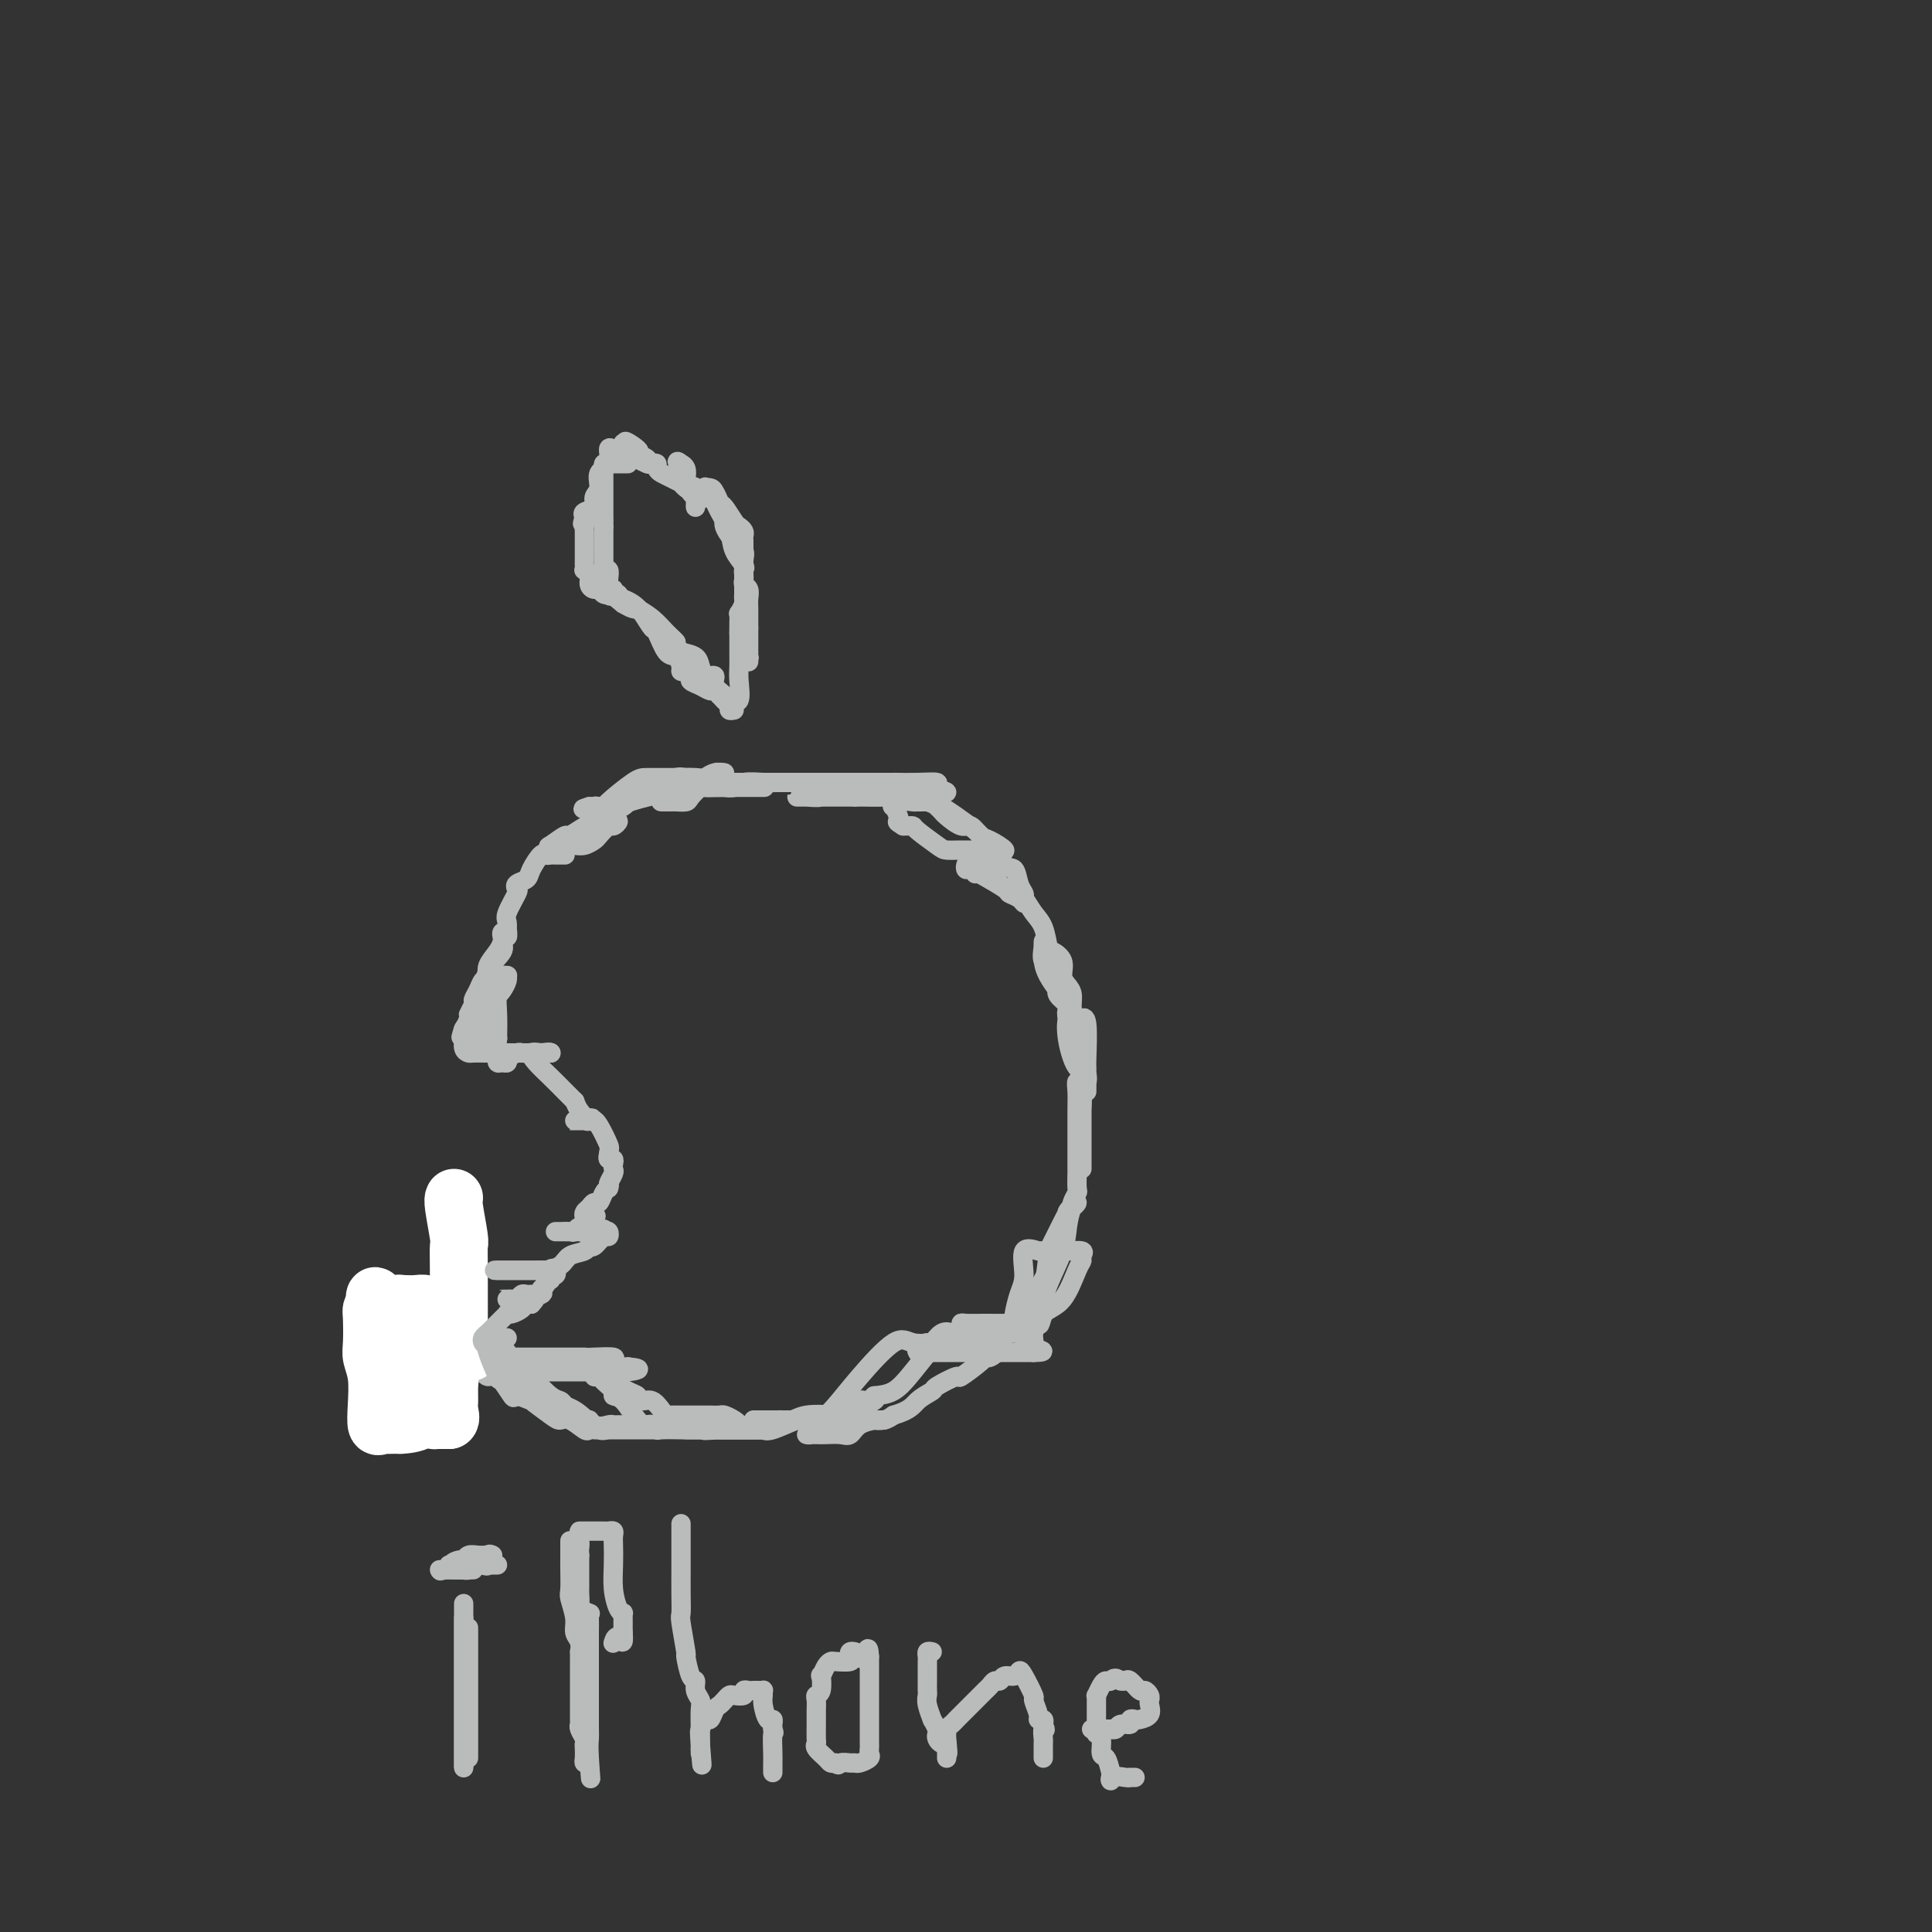 <svg viewBox='0 0 400 400' version='1.1' xmlns='http://www.w3.org/2000/svg' xmlns:xlink='http://www.w3.org/1999/xlink'><rect x="0" y="0" width="400" height="400" fill="#333333" stroke="none"/><g fill='none' stroke='#BABBBB' stroke-width='4' stroke-linecap='round' stroke-linejoin='round'><path d='M118,175c-0.068,0.007 -0.135,0.014 0,0c0.135,-0.014 0.474,-0.050 1,0c0.526,0.050 1.240,0.186 2,0c0.760,-0.186 1.568,-0.695 2,-1c0.432,-0.305 0.489,-0.407 1,-1c0.511,-0.593 1.474,-1.677 2,-2c0.526,-0.323 0.613,0.114 1,0c0.387,-0.114 1.074,-0.778 1,-1c-0.074,-0.222 -0.910,-0.001 -1,0c-0.090,0.001 0.566,-0.217 0,0c-0.566,0.217 -2.353,0.867 -3,1c-0.647,0.133 -0.153,-0.253 -1,0c-0.847,0.253 -3.036,1.145 -4,2c-0.964,0.855 -0.704,1.673 -1,2c-0.296,0.327 -1.148,0.164 -2,0'/><path d='M116,175c-1.726,0.628 -1.041,0.199 -1,0c0.041,-0.199 -0.561,-0.169 -1,0c-0.439,0.169 -0.713,0.478 0,0c0.713,-0.478 2.414,-1.741 3,-2c0.586,-0.259 0.058,0.488 1,0c0.942,-0.488 3.353,-2.209 5,-3c1.647,-0.791 2.529,-0.650 3,-1c0.471,-0.350 0.533,-1.189 2,-2c1.467,-0.811 4.341,-1.594 6,-2c1.659,-0.406 2.102,-0.434 3,-1c0.898,-0.566 2.250,-1.668 3,-2c0.750,-0.332 0.899,0.107 1,0c0.101,-0.107 0.152,-0.761 0,-1c-0.152,-0.239 -0.509,-0.064 0,0c0.509,0.064 1.885,0.017 2,0c0.115,-0.017 -1.031,-0.005 -2,0c-0.969,0.005 -1.760,0.001 -3,0c-1.240,-0.001 -2.927,-0.000 -4,0c-1.073,0.000 -1.531,0.000 -3,1c-1.469,1.000 -3.951,3.000 -5,4c-1.049,1.000 -0.667,1.000 -1,1c-0.333,-0.000 -1.381,-0.000 -2,0c-0.619,0.000 -0.810,0.000 -1,0'/><path d='M122,167c-2.984,0.925 0.057,0.238 1,0c0.943,-0.238 -0.210,-0.025 0,0c0.210,0.025 1.783,-0.136 3,0c1.217,0.136 2.076,0.569 3,0c0.924,-0.569 1.911,-2.139 3,-3c1.089,-0.861 2.280,-1.014 3,-1c0.720,0.014 0.969,0.196 1,0c0.031,-0.196 -0.158,-0.770 0,-1c0.158,-0.230 0.661,-0.114 1,0c0.339,0.114 0.513,0.228 1,0c0.487,-0.228 1.286,-0.797 2,-1c0.714,-0.203 1.342,-0.040 2,0c0.658,0.040 1.344,-0.041 2,0c0.656,0.041 1.280,0.206 2,0c0.720,-0.206 1.535,-0.784 2,-1c0.465,-0.216 0.578,-0.070 1,0c0.422,0.070 1.151,0.064 1,0c-0.151,-0.064 -1.181,-0.186 -2,0c-0.819,0.186 -1.426,0.679 -2,1c-0.574,0.321 -1.116,0.471 -2,1c-0.884,0.529 -2.110,1.437 -3,2c-0.890,0.563 -1.445,0.782 -2,1'/><path d='M139,165c-2.113,0.999 -2.396,0.998 -2,1c0.396,0.002 1.472,0.007 2,0c0.528,-0.007 0.508,-0.026 1,0c0.492,0.026 1.497,0.098 2,0c0.503,-0.098 0.503,-0.366 1,-1c0.497,-0.634 1.491,-1.634 2,-2c0.509,-0.366 0.532,-0.098 1,0c0.468,0.098 1.382,0.026 2,0c0.618,-0.026 0.940,-0.007 2,0c1.060,0.007 2.858,0.002 4,0c1.142,-0.002 1.629,-0.001 2,0c0.371,0.001 0.625,0.000 1,0c0.375,-0.000 0.869,-0.000 1,0c0.131,0.000 -0.101,0.000 0,0c0.101,-0.000 0.534,-0.000 0,0c-0.534,0.000 -2.035,0.000 -4,0c-1.965,-0.000 -4.393,-0.000 -6,0c-1.607,0.000 -2.394,0.000 -3,0c-0.606,-0.000 -1.030,-0.000 -1,0c0.030,0.000 0.515,0.000 1,0'/><path d='M145,163c-1.660,0.000 0.189,0.001 1,0c0.811,-0.001 0.586,-0.004 1,0c0.414,0.004 1.469,0.015 2,0c0.531,-0.015 0.537,-0.057 1,0c0.463,0.057 1.382,0.211 2,0c0.618,-0.211 0.936,-0.789 2,-1c1.064,-0.211 2.873,-0.057 4,0c1.127,0.057 1.573,0.015 3,0c1.427,-0.015 3.835,-0.004 5,0c1.165,0.004 1.086,0.001 1,0c-0.086,-0.001 -0.177,-0.000 0,0c0.177,0.000 0.624,0.000 0,0c-0.624,-0.000 -2.319,-0.000 -4,0c-1.681,0.000 -3.349,0.000 -5,0c-1.651,-0.000 -3.285,-0.000 -4,0c-0.715,0.000 -0.509,0.000 -1,0c-0.491,-0.000 -1.678,-0.000 -2,0c-0.322,0.000 0.221,0.000 1,0c0.779,-0.000 1.794,-0.000 3,0c1.206,0.000 2.603,0.000 4,0'/><path d='M159,162c1.865,0.000 2.526,0.000 3,0c0.474,0.000 0.761,0.000 1,0c0.239,0.000 0.430,0.000 2,0c1.570,0.000 4.521,0.000 6,0c1.479,0.000 1.488,0.000 1,0c-0.488,0.000 -1.471,0.000 -2,0c-0.529,0.000 -0.602,0.000 -1,0c-0.398,0.000 -1.119,0.000 -2,0c-0.881,0.000 -1.920,0.000 -4,0c-2.080,0.000 -5.200,0.000 -7,0c-1.800,0.000 -2.280,0.000 -2,0c0.280,0.000 1.320,-0.000 2,0c0.680,0.000 1.002,0.000 2,0c0.998,0.000 2.674,0.000 4,0c1.326,0.000 2.303,0.000 4,0c1.697,0.000 4.116,0.000 5,0c0.884,0.000 0.234,0.000 1,0c0.766,0.000 2.948,0.000 4,0c1.052,0.000 0.976,0.000 1,0c0.024,0.000 0.150,0.000 1,0c0.850,0.000 2.425,0.000 4,0'/><path d='M182,162c4.753,-0.003 3.637,-0.011 4,0c0.363,0.011 2.206,0.041 4,0c1.794,-0.041 3.540,-0.155 4,0c0.460,0.155 -0.365,0.577 0,1c0.365,0.423 1.921,0.845 2,1c0.079,0.155 -1.318,0.041 -2,0c-0.682,-0.041 -0.649,-0.011 -1,0c-0.351,0.011 -1.085,0.003 -2,0c-0.915,-0.003 -2.012,-0.001 -3,0c-0.988,0.001 -1.868,-0.001 -3,0c-1.132,0.001 -2.515,0.004 -4,0c-1.485,-0.004 -3.072,-0.015 -4,0c-0.928,0.015 -1.196,0.057 -2,0c-0.804,-0.057 -2.144,-0.211 -3,0c-0.856,0.211 -1.228,0.789 -2,1c-0.772,0.211 -1.944,0.057 -3,0c-1.056,-0.057 -1.996,-0.015 -2,0c-0.004,0.015 0.927,0.004 2,0c1.073,-0.004 2.289,-0.001 3,0c0.711,0.001 0.917,0.000 2,0c1.083,-0.000 3.041,-0.000 5,0'/><path d='M177,165c1.803,-0.003 1.309,-0.012 2,0c0.691,0.012 2.567,0.045 4,0c1.433,-0.045 2.424,-0.168 4,0c1.576,0.168 3.739,0.627 5,1c1.261,0.373 1.622,0.658 2,1c0.378,0.342 0.773,0.740 1,1c0.227,0.260 0.285,0.383 1,1c0.715,0.617 2.085,1.728 3,2c0.915,0.272 1.374,-0.295 2,0c0.626,0.295 1.419,1.452 2,2c0.581,0.548 0.951,0.487 2,1c1.049,0.513 2.777,1.602 3,2c0.223,0.398 -1.059,0.107 -2,0c-0.941,-0.107 -1.541,-0.028 -2,0c-0.459,0.028 -0.778,0.007 -1,0c-0.222,-0.007 -0.347,0.002 -1,0c-0.653,-0.002 -1.834,-0.015 -3,0c-1.166,0.015 -2.315,0.056 -3,0c-0.685,-0.056 -0.904,-0.211 -2,-1c-1.096,-0.789 -3.067,-2.211 -4,-3c-0.933,-0.789 -0.828,-0.943 -1,-1c-0.172,-0.057 -0.621,-0.016 -1,0c-0.379,0.016 -0.690,0.008 -1,0'/><path d='M187,171c-1.633,-0.973 -1.216,-0.906 -1,-1c0.216,-0.094 0.233,-0.351 0,-1c-0.233,-0.649 -0.714,-1.691 -1,-2c-0.286,-0.309 -0.376,0.113 0,0c0.376,-0.113 1.217,-0.763 2,-1c0.783,-0.237 1.508,-0.061 2,0c0.492,0.061 0.753,0.007 1,0c0.247,-0.007 0.482,0.032 1,0c0.518,-0.032 1.318,-0.135 2,0c0.682,0.135 1.244,0.509 2,1c0.756,0.491 1.704,1.099 3,2c1.296,0.901 2.938,2.094 4,3c1.062,0.906 1.544,1.526 2,2c0.456,0.474 0.885,0.804 1,1c0.115,0.196 -0.086,0.258 0,0c0.086,-0.258 0.458,-0.837 1,0c0.542,0.837 1.255,3.088 2,4c0.745,0.912 1.520,0.483 2,1c0.480,0.517 0.663,1.978 1,3c0.337,1.022 0.829,1.605 1,2c0.171,0.395 0.021,0.602 0,1c-0.021,0.398 0.085,0.988 0,1c-0.085,0.012 -0.363,-0.553 -1,-1c-0.637,-0.447 -1.633,-0.774 -2,-1c-0.367,-0.226 -0.105,-0.350 -1,-1c-0.895,-0.650 -2.948,-1.825 -5,-3'/><path d='M203,181c-1.574,-0.709 -1.009,0.019 -1,0c0.009,-0.019 -0.540,-0.786 -1,-1c-0.460,-0.214 -0.833,0.126 -1,0c-0.167,-0.126 -0.130,-0.716 0,-1c0.130,-0.284 0.352,-0.262 1,0c0.648,0.262 1.722,0.764 2,1c0.278,0.236 -0.239,0.205 0,0c0.239,-0.205 1.233,-0.586 2,0c0.767,0.586 1.308,2.138 2,3c0.692,0.862 1.537,1.033 2,1c0.463,-0.033 0.544,-0.271 1,0c0.456,0.271 1.287,1.052 2,2c0.713,0.948 1.309,2.063 2,3c0.691,0.937 1.477,1.697 2,3c0.523,1.303 0.784,3.150 1,4c0.216,0.850 0.388,0.702 1,1c0.612,0.298 1.666,1.042 2,2c0.334,0.958 -0.051,2.131 0,3c0.051,0.869 0.537,1.434 1,2c0.463,0.566 0.903,1.132 1,2c0.097,0.868 -0.149,2.037 0,3c0.149,0.963 0.694,1.721 1,2c0.306,0.279 0.373,0.080 0,0c-0.373,-0.080 -1.187,-0.040 -2,0'/><path d='M221,211c0.782,3.052 0.238,1.181 0,0c-0.238,-1.181 -0.171,-1.671 0,-2c0.171,-0.329 0.445,-0.496 0,-1c-0.445,-0.504 -1.608,-1.346 -2,-2c-0.392,-0.654 -0.014,-1.119 0,-2c0.014,-0.881 -0.336,-2.176 -1,-3c-0.664,-0.824 -1.642,-1.176 -2,-2c-0.358,-0.824 -0.096,-2.120 0,-3c0.096,-0.880 0.027,-1.343 0,-1c-0.027,0.343 -0.011,1.494 0,2c0.011,0.506 0.016,0.368 0,1c-0.016,0.632 -0.054,2.035 1,4c1.054,1.965 3.199,4.491 4,6c0.801,1.509 0.256,2.001 0,3c-0.256,0.999 -0.223,2.505 0,4c0.223,1.495 0.637,2.979 1,4c0.363,1.021 0.675,1.577 1,2c0.325,0.423 0.662,0.711 1,1'/><path d='M224,222c1.464,3.968 1.124,0.887 1,0c-0.124,-0.887 -0.033,0.420 0,1c0.033,0.580 0.009,0.431 0,1c-0.009,0.569 -0.001,1.854 0,2c0.001,0.146 -0.003,-0.848 0,-2c0.003,-1.152 0.015,-2.463 0,-3c-0.015,-0.537 -0.055,-0.298 0,-2c0.055,-1.702 0.207,-5.343 0,-7c-0.207,-1.657 -0.773,-1.331 -1,-1c-0.227,0.331 -0.113,0.665 0,1'/><path d='M224,212c-0.155,-1.009 -0.041,3.467 0,6c0.041,2.533 0.011,3.122 0,4c-0.011,0.878 -0.003,2.047 0,3c0.003,0.953 0.001,1.692 0,3c-0.001,1.308 -0.000,3.184 0,4c0.000,0.816 0.000,0.572 0,1c-0.000,0.428 -0.000,1.529 0,2c0.000,0.471 0.000,0.313 0,1c-0.000,0.687 -0.000,2.221 0,3c0.000,0.779 0.000,0.805 0,1c-0.000,0.195 -0.000,0.559 0,1c0.000,0.441 0.000,0.958 0,1c-0.000,0.042 -0.000,-0.392 0,-1c0.000,-0.608 0.000,-1.389 0,-2c-0.000,-0.611 -0.000,-1.050 0,-2c0.000,-0.950 0.000,-2.410 0,-3c-0.000,-0.590 -0.000,-0.312 0,-1c0.000,-0.688 0.000,-2.344 0,-4'/><path d='M224,229c0.061,-2.548 0.212,-2.417 0,-3c-0.212,-0.583 -0.789,-1.878 -1,-2c-0.211,-0.122 -0.057,0.931 0,2c0.057,1.069 0.015,2.154 0,4c-0.015,1.846 -0.004,4.453 0,6c0.004,1.547 0.002,2.034 0,3c-0.002,0.966 -0.005,2.409 0,3c0.005,0.591 0.016,0.329 0,1c-0.016,0.671 -0.061,2.275 0,3c0.061,0.725 0.227,0.571 0,1c-0.227,0.429 -0.849,1.441 -1,2c-0.151,0.559 0.167,0.663 0,1c-0.167,0.337 -0.818,0.905 -1,1c-0.182,0.095 0.106,-0.284 0,0c-0.106,0.284 -0.604,1.229 -1,2c-0.396,0.771 -0.688,1.366 -1,2c-0.312,0.634 -0.643,1.308 -1,2c-0.357,0.692 -0.739,1.404 -1,3c-0.261,1.596 -0.401,4.077 -1,6c-0.599,1.923 -1.655,3.289 -2,4c-0.345,0.711 0.023,0.768 0,1c-0.023,0.232 -0.435,0.638 -1,1c-0.565,0.362 -1.282,0.681 -2,1'/><path d='M211,273c-1.971,4.412 -0.899,1.942 -1,1c-0.101,-0.942 -1.374,-0.355 -1,0c0.374,0.355 2.394,0.479 3,0c0.606,-0.479 -0.204,-1.562 0,-2c0.204,-0.438 1.420,-0.230 2,-1c0.580,-0.770 0.523,-2.518 1,-4c0.477,-1.482 1.489,-2.697 2,-4c0.511,-1.303 0.520,-2.693 1,-4c0.480,-1.307 1.432,-2.532 2,-4c0.568,-1.468 0.751,-3.180 1,-4c0.249,-0.820 0.563,-0.747 1,-1c0.437,-0.253 0.996,-0.833 1,-1c0.004,-0.167 -0.549,0.080 -1,1c-0.451,0.920 -0.800,2.512 -1,4c-0.200,1.488 -0.249,2.873 -1,5c-0.751,2.127 -2.202,4.996 -3,7c-0.798,2.004 -0.942,3.144 -1,4c-0.058,0.856 -0.029,1.428 0,2'/><path d='M216,272c-1.168,3.817 -0.588,1.859 -1,1c-0.412,-0.859 -1.816,-0.619 -3,0c-1.184,0.619 -2.148,1.616 -3,2c-0.852,0.384 -1.593,0.153 -3,0c-1.407,-0.153 -3.480,-0.229 -5,0c-1.520,0.229 -2.486,0.765 -3,1c-0.514,0.235 -0.576,0.171 -1,0c-0.424,-0.171 -1.210,-0.448 -2,0c-0.790,0.448 -1.585,1.623 -2,2c-0.415,0.377 -0.450,-0.043 -1,0c-0.550,0.043 -1.613,0.547 -2,1c-0.387,0.453 -0.097,0.853 0,1c0.097,0.147 -0.000,0.039 0,0c0.000,-0.039 0.097,-0.011 1,0c0.903,0.011 2.613,0.003 4,0c1.387,-0.003 2.452,-0.001 3,0c0.548,0.001 0.579,0.000 1,0c0.421,-0.000 1.231,-0.000 2,0c0.769,0.000 1.495,0.000 2,0c0.505,-0.000 0.789,-0.000 1,0c0.211,0.000 0.349,0.000 1,0c0.651,-0.000 1.814,-0.000 3,0c1.186,0.000 2.396,0.000 3,0c0.604,-0.000 0.601,-0.000 1,0c0.399,0.000 1.199,0.000 2,0'/><path d='M214,280c3.708,-0.028 0.978,-0.598 0,-1c-0.978,-0.402 -0.203,-0.636 0,-1c0.203,-0.364 -0.166,-0.857 0,-2c0.166,-1.143 0.867,-2.936 2,-4c1.133,-1.064 2.699,-1.399 4,-3c1.301,-1.601 2.339,-4.467 3,-6c0.661,-1.533 0.947,-1.731 1,-2c0.053,-0.269 -0.127,-0.608 0,-1c0.127,-0.392 0.560,-0.837 0,-1c-0.560,-0.163 -2.112,-0.042 -3,0c-0.888,0.042 -1.111,0.007 -2,0c-0.889,-0.007 -2.444,0.014 -3,0c-0.556,-0.014 -0.113,-0.063 0,0c0.113,0.063 -0.103,0.238 -1,0c-0.897,-0.238 -2.475,-0.887 -3,0c-0.525,0.887 0.003,3.312 0,5c-0.003,1.688 -0.537,2.638 -1,4c-0.463,1.362 -0.855,3.136 -1,4c-0.145,0.864 -0.041,0.818 0,1c0.041,0.182 0.021,0.591 0,1'/><path d='M210,274c-0.728,2.790 -1.549,2.264 -2,2c-0.451,-0.264 -0.531,-0.268 -1,0c-0.469,0.268 -1.325,0.808 -2,1c-0.675,0.192 -1.167,0.037 -2,0c-0.833,-0.037 -2.006,0.043 -3,0c-0.994,-0.043 -1.808,-0.208 -2,0c-0.192,0.208 0.237,0.789 0,1c-0.237,0.211 -1.141,0.051 -2,0c-0.859,-0.051 -1.674,0.007 -2,0c-0.326,-0.007 -0.163,-0.080 -1,0c-0.837,0.080 -2.675,0.315 -4,0c-1.325,-0.315 -2.139,-1.178 -4,0c-1.861,1.178 -4.770,4.396 -7,7c-2.230,2.604 -3.780,4.593 -5,6c-1.220,1.407 -2.111,2.233 -3,3c-0.889,0.767 -1.778,1.473 -2,2c-0.222,0.527 0.223,0.873 0,1c-0.223,0.127 -1.115,0.036 -1,0c0.115,-0.036 1.237,-0.016 2,0c0.763,0.016 1.169,0.029 2,0c0.831,-0.029 2.088,-0.099 3,0c0.912,0.099 1.480,0.367 2,0c0.520,-0.367 0.993,-1.369 2,-2c1.007,-0.631 2.548,-0.891 3,-1c0.452,-0.109 -0.186,-0.068 0,0c0.186,0.068 1.196,0.162 2,0c0.804,-0.162 1.402,-0.581 2,-1'/><path d='M185,293c3.579,-1.029 4.027,-2.101 5,-3c0.973,-0.899 2.471,-1.624 3,-2c0.529,-0.376 0.089,-0.402 1,-1c0.911,-0.598 3.174,-1.767 4,-2c0.826,-0.233 0.214,0.469 1,0c0.786,-0.469 2.969,-2.109 4,-3c1.031,-0.891 0.909,-1.034 1,-1c0.091,0.034 0.396,0.244 1,0c0.604,-0.244 1.507,-0.944 2,-2c0.493,-1.056 0.578,-2.469 1,-3c0.422,-0.531 1.182,-0.181 2,0c0.818,0.181 1.692,0.192 2,0c0.308,-0.192 0.048,-0.587 0,-1c-0.048,-0.413 0.116,-0.843 0,-1c-0.116,-0.157 -0.513,-0.039 -2,0c-1.487,0.039 -4.064,-0.001 -6,0c-1.936,0.001 -3.230,0.041 -4,0c-0.770,-0.041 -1.017,-0.164 -1,0c0.017,0.164 0.298,0.615 0,1c-0.298,0.385 -1.174,0.705 -2,1c-0.826,0.295 -1.603,0.563 -3,2c-1.397,1.437 -3.415,4.041 -5,6c-1.585,1.959 -2.739,3.274 -4,4c-1.261,0.726 -2.631,0.863 -4,1'/><path d='M181,289c-2.890,2.548 -0.617,1.419 0,1c0.617,-0.419 -0.424,-0.128 -1,0c-0.576,0.128 -0.687,0.094 -1,0c-0.313,-0.094 -0.830,-0.249 -1,0c-0.170,0.249 0.005,0.903 0,1c-0.005,0.097 -0.189,-0.363 -1,0c-0.811,0.363 -2.249,1.547 -3,2c-0.751,0.453 -0.816,0.174 -2,0c-1.184,-0.174 -3.486,-0.243 -5,0c-1.514,0.243 -2.238,0.797 -3,1c-0.762,0.203 -1.561,0.054 -2,0c-0.439,-0.054 -0.519,-0.015 -1,0c-0.481,0.015 -1.365,0.004 -2,0c-0.635,-0.004 -1.022,-0.001 -1,0c0.022,0.001 0.452,0.000 0,0c-0.452,-0.000 -1.787,-0.000 -2,0c-0.213,0.000 0.695,0.000 1,0c0.305,-0.000 0.008,-0.000 1,0c0.992,0.000 3.274,0.000 5,0c1.726,-0.000 2.896,-0.000 4,0c1.104,0.000 2.143,0.000 3,0c0.857,-0.000 1.530,-0.000 2,0c0.470,0.000 0.735,0.000 1,0'/><path d='M173,294c2.709,0.000 1.981,0.000 2,0c0.019,-0.000 0.786,-0.000 1,0c0.214,0.000 -0.126,0.000 0,0c0.126,-0.000 0.718,-0.000 1,0c0.282,0.000 0.252,0.000 1,0c0.748,-0.000 2.272,-0.000 3,0c0.728,0.000 0.659,0.000 1,0c0.341,-0.000 1.094,-0.000 1,0c-0.094,0.000 -1.033,0.000 -2,0c-0.967,-0.000 -1.963,-0.000 -3,0c-1.037,0.000 -2.117,0.001 -3,0c-0.883,-0.001 -1.571,-0.002 -2,0c-0.429,0.002 -0.601,0.008 -1,0c-0.399,-0.008 -1.024,-0.030 -2,0c-0.976,0.030 -2.301,0.113 -3,0c-0.699,-0.113 -0.771,-0.423 -2,0c-1.229,0.423 -3.614,1.577 -5,2c-1.386,0.423 -1.771,0.113 -2,0c-0.229,-0.113 -0.302,-0.030 -1,0c-0.698,0.030 -2.022,0.008 -3,0c-0.978,-0.008 -1.609,-0.002 -2,0c-0.391,0.002 -0.540,0.001 -1,0c-0.460,-0.001 -1.230,-0.000 -2,0'/><path d='M149,296c-5.280,0.309 -2.481,0.083 -2,0c0.481,-0.083 -1.356,-0.022 -2,0c-0.644,0.022 -0.094,0.006 0,0c0.094,-0.006 -0.267,-0.002 -1,0c-0.733,0.002 -1.840,0.000 -2,0c-0.160,-0.000 0.625,-0.000 1,0c0.375,0.000 0.341,0.000 1,0c0.659,-0.000 2.013,-0.000 3,0c0.987,0.000 1.608,0.000 2,0c0.392,-0.000 0.555,-0.000 1,0c0.445,0.000 1.170,0.000 2,0c0.830,-0.000 1.764,-0.000 2,0c0.236,0.000 -0.225,0.000 0,0c0.225,-0.000 1.138,-0.000 2,0c0.862,0.000 1.675,0.000 2,0c0.325,-0.000 0.163,-0.000 0,0'/><path d='M158,296c2.176,-0.000 -0.383,-0.000 -2,0c-1.617,0.000 -2.292,0.000 -3,0c-0.708,-0.000 -1.449,-0.000 -2,0c-0.551,0.000 -0.911,0.000 -1,0c-0.089,-0.000 0.093,-0.000 0,0c-0.093,0.000 -0.462,0.000 -1,0c-0.538,-0.000 -1.245,-0.000 -2,0c-0.755,0.000 -1.557,0.000 -2,0c-0.443,-0.000 -0.525,-0.000 -1,0c-0.475,0.000 -1.342,0.001 -2,0c-0.658,-0.001 -1.108,-0.004 -1,0c0.108,0.004 0.773,0.015 0,0c-0.773,-0.015 -2.983,-0.057 -4,0c-1.017,0.057 -0.842,0.211 -1,0c-0.158,-0.211 -0.649,-0.788 -1,-1c-0.351,-0.212 -0.561,-0.059 -1,0c-0.439,0.059 -1.105,0.023 -2,-1c-0.895,-1.023 -2.018,-3.035 -3,-4c-0.982,-0.965 -1.822,-0.885 -2,-1c-0.178,-0.115 0.307,-0.427 0,-1c-0.307,-0.573 -1.407,-1.407 -2,-2c-0.593,-0.593 -0.678,-0.943 -1,-1c-0.322,-0.057 -0.880,0.181 -1,0c-0.120,-0.181 0.198,-0.779 0,-1c-0.198,-0.221 -0.914,-0.063 -1,0c-0.086,0.063 0.457,0.032 1,0'/><path d='M123,284c-1.522,-1.646 0.172,-0.261 2,1c1.828,1.261 3.789,2.397 5,3c1.211,0.603 1.672,0.673 2,1c0.328,0.327 0.522,0.911 1,1c0.478,0.089 1.241,-0.316 2,0c0.759,0.316 1.513,1.353 2,2c0.487,0.647 0.706,0.906 1,1c0.294,0.094 0.663,0.025 1,0c0.337,-0.025 0.642,-0.007 1,0c0.358,0.007 0.768,0.002 1,0c0.232,-0.002 0.285,-0.001 1,0c0.715,0.001 2.093,0.003 3,0c0.907,-0.003 1.344,-0.011 2,0c0.656,0.011 1.532,0.041 2,0c0.468,-0.041 0.529,-0.155 1,0c0.471,0.155 1.352,0.577 2,1c0.648,0.423 1.064,0.845 1,1c-0.064,0.155 -0.607,0.041 -1,0c-0.393,-0.041 -0.634,-0.011 -1,0c-0.366,0.011 -0.855,0.003 -2,0c-1.145,-0.003 -2.946,-0.001 -4,0c-1.054,0.001 -1.361,0.000 -2,0c-0.639,-0.000 -1.611,-0.000 -2,0c-0.389,0.000 -0.194,0.000 0,0'/><path d='M141,295c-1.895,0.155 -1.134,0.041 -1,0c0.134,-0.041 -0.359,-0.011 -1,0c-0.641,0.011 -1.428,0.003 -2,0c-0.572,-0.003 -0.927,-0.001 -1,0c-0.073,0.001 0.136,0.000 0,0c-0.136,-0.000 -0.617,-0.000 -1,0c-0.383,0.000 -0.670,-0.000 -1,0c-0.330,0.000 -0.705,0.000 -1,0c-0.295,-0.000 -0.511,-0.001 -1,0c-0.489,0.001 -1.249,0.003 -2,0c-0.751,-0.003 -1.491,-0.011 -2,0c-0.509,0.011 -0.787,0.041 -1,0c-0.213,-0.041 -0.360,-0.151 -1,0c-0.640,0.151 -1.772,0.565 -3,0c-1.228,-0.565 -2.551,-2.109 -4,-3c-1.449,-0.891 -3.024,-1.128 -6,-3c-2.976,-1.872 -7.352,-5.378 -11,-7c-3.648,-1.622 -6.567,-1.361 -10,-2c-3.433,-0.639 -7.380,-2.179 -9,-3c-1.620,-0.821 -0.915,-0.922 0,-1c0.915,-0.078 2.039,-0.134 3,0c0.961,0.134 1.759,0.459 3,1c1.241,0.541 2.926,1.297 4,2c1.074,0.703 1.537,1.351 2,2'/><path d='M95,281c2.661,0.933 3.312,1.264 4,2c0.688,0.736 1.412,1.876 2,2c0.588,0.124 1.040,-0.768 2,0c0.960,0.768 2.428,3.197 3,4c0.572,0.803 0.247,-0.019 1,0c0.753,0.019 2.585,0.879 3,1c0.415,0.121 -0.586,-0.496 0,0c0.586,0.496 2.758,2.105 4,3c1.242,0.895 1.552,1.077 2,1c0.448,-0.077 1.034,-0.413 2,0c0.966,0.413 2.314,1.575 3,2c0.686,0.425 0.712,0.114 1,0c0.288,-0.114 0.839,-0.031 1,0c0.161,0.031 -0.069,0.008 1,0c1.069,-0.008 3.435,-0.002 5,0c1.565,0.002 2.327,0.001 3,0c0.673,-0.001 1.256,-0.000 2,0c0.744,0.000 1.647,0.000 2,0c0.353,-0.000 0.155,0.000 0,0c-0.155,-0.000 -0.268,-0.000 -1,0c-0.732,0.000 -2.083,0.002 -3,0c-0.917,-0.002 -1.400,-0.006 -2,0c-0.600,0.006 -1.315,0.022 -2,0c-0.685,-0.022 -1.338,-0.083 -2,0c-0.662,0.083 -1.332,0.309 -2,0c-0.668,-0.309 -1.334,-1.155 -2,-2'/><path d='M122,294c-2.735,-0.430 -2.572,-0.504 -3,-1c-0.428,-0.496 -1.447,-1.415 -2,-2c-0.553,-0.585 -0.639,-0.836 -1,-1c-0.361,-0.164 -0.998,-0.242 -2,-1c-1.002,-0.758 -2.370,-2.196 -3,-3c-0.630,-0.804 -0.521,-0.976 -1,-1c-0.479,-0.024 -1.544,0.099 -2,0c-0.456,-0.099 -0.301,-0.419 -1,-1c-0.699,-0.581 -2.250,-1.424 -3,-2c-0.750,-0.576 -0.699,-0.886 -1,-1c-0.301,-0.114 -0.955,-0.030 -1,0c-0.045,0.030 0.519,0.008 1,0c0.481,-0.008 0.877,-0.002 2,0c1.123,0.002 2.971,0.001 4,0c1.029,-0.001 1.239,-0.000 2,0c0.761,0.000 2.075,-0.000 3,0c0.925,0.000 1.463,0.000 2,0c0.537,-0.000 1.074,-0.001 2,0c0.926,0.001 2.243,0.003 3,0c0.757,-0.003 0.956,-0.011 1,0c0.044,0.011 -0.065,0.042 1,0c1.065,-0.042 3.306,-0.155 4,0c0.694,0.155 -0.159,0.580 0,1c0.159,0.420 1.331,0.834 2,1c0.669,0.166 0.834,0.083 1,0'/><path d='M130,283c4.115,0.381 1.403,0.834 0,1c-1.403,0.166 -1.499,0.045 -2,0c-0.501,-0.045 -1.409,-0.012 -3,0c-1.591,0.012 -3.865,0.004 -6,0c-2.135,-0.004 -4.130,-0.005 -5,0c-0.870,0.005 -0.616,0.017 -1,0c-0.384,-0.017 -1.408,-0.061 -2,0c-0.592,0.061 -0.754,0.227 -1,0c-0.246,-0.227 -0.578,-0.848 -1,-1c-0.422,-0.152 -0.935,0.167 -1,0c-0.065,-0.167 0.319,-0.818 0,-1c-0.319,-0.182 -1.342,0.105 -2,0c-0.658,-0.105 -0.950,-0.603 -1,-1c-0.050,-0.397 0.141,-0.695 0,-1c-0.141,-0.305 -0.615,-0.618 -1,-1c-0.385,-0.382 -0.681,-0.834 -1,-1c-0.319,-0.166 -0.663,-0.048 -1,0c-0.337,0.048 -0.669,0.024 -1,0'/><path d='M101,278c-1.516,-1.155 -0.306,-1.041 0,-1c0.306,0.041 -0.291,0.011 -1,0c-0.709,-0.011 -1.530,-0.003 -2,0c-0.470,0.003 -0.589,0.001 -1,0c-0.411,-0.001 -1.115,-0.000 -1,0c0.115,0.000 1.050,0.000 2,0c0.950,-0.000 1.914,-0.000 3,0c1.086,0.000 2.292,0.000 3,0c0.708,-0.000 0.916,-0.000 1,0c0.084,0.000 0.042,0.000 0,0'/></g>
<g fill='none' stroke='#FFFFFF' stroke-width='12' stroke-linecap='round' stroke-linejoin='round'><path d='M94,248c-0.113,0.208 -0.227,0.415 0,2c0.227,1.585 0.793,4.547 1,6c0.207,1.453 0.055,1.396 0,2c-0.055,0.604 -0.014,1.868 0,5c0.014,3.132 0.001,8.131 0,11c-0.001,2.869 0.011,3.608 0,4c-0.011,0.392 -0.043,0.437 0,1c0.043,0.563 0.162,1.644 0,2c-0.162,0.356 -0.607,-0.012 -1,0c-0.393,0.012 -0.736,0.406 -1,1c-0.264,0.594 -0.451,1.389 -1,2c-0.549,0.611 -1.462,1.039 -2,2c-0.538,0.961 -0.701,2.453 -1,4c-0.299,1.547 -0.735,3.147 -2,4c-1.265,0.853 -3.361,0.960 -4,1c-0.639,0.040 0.179,0.013 0,0c-0.179,-0.013 -1.355,-0.014 -2,0c-0.645,0.014 -0.760,0.041 -1,0c-0.240,-0.041 -0.604,-0.150 -1,0c-0.396,0.150 -0.824,0.559 -1,0c-0.176,-0.559 -0.099,-2.086 0,-4c0.099,-1.914 0.222,-4.215 0,-6c-0.222,-1.785 -0.789,-3.056 -1,-4c-0.211,-0.944 -0.067,-1.562 0,-3c0.067,-1.438 0.056,-3.695 0,-5c-0.056,-1.305 -0.159,-1.659 0,-2c0.159,-0.341 0.579,-0.671 1,-1'/><path d='M78,270c-0.229,-3.249 -0.802,-0.870 0,0c0.802,0.870 2.979,0.232 4,0c1.021,-0.232 0.887,-0.058 1,0c0.113,0.058 0.472,0.001 1,0c0.528,-0.001 1.223,0.053 2,0c0.777,-0.053 1.634,-0.215 2,0c0.366,0.215 0.242,0.805 1,2c0.758,1.195 2.400,2.993 3,4c0.600,1.007 0.158,1.222 0,2c-0.158,0.778 -0.032,2.119 0,3c0.032,0.881 -0.030,1.304 0,2c0.030,0.696 0.152,1.667 0,2c-0.152,0.333 -0.577,0.029 -1,0c-0.423,-0.029 -0.845,0.217 -1,1c-0.155,0.783 -0.042,2.105 0,3c0.042,0.895 0.014,1.364 0,2c-0.014,0.636 -0.014,1.438 0,2c0.014,0.562 0.041,0.883 0,1c-0.041,0.117 -0.152,0.031 0,0c0.152,-0.031 0.567,-0.008 1,0c0.433,0.008 0.886,0.002 1,0c0.114,-0.002 -0.110,-0.001 0,0c0.110,0.001 0.555,0.000 1,0'/><path d='M93,294c0.463,-0.217 0.120,-1.259 0,-2c-0.120,-0.741 -0.018,-1.181 0,-2c0.018,-0.819 -0.047,-2.016 0,-3c0.047,-0.984 0.206,-1.756 0,-2c-0.206,-0.244 -0.776,0.041 -1,0c-0.224,-0.041 -0.101,-0.407 -1,-1c-0.899,-0.593 -2.820,-1.413 -4,-2c-1.180,-0.587 -1.619,-0.942 -2,-1c-0.381,-0.058 -0.703,0.181 -1,0c-0.297,-0.181 -0.570,-0.780 -1,-1c-0.430,-0.220 -1.016,-0.059 -1,0c0.016,0.059 0.635,0.016 1,0c0.365,-0.016 0.478,-0.004 1,0c0.522,0.004 1.455,0.001 2,0c0.545,-0.001 0.703,-0.000 1,0c0.297,0.000 0.734,0.000 1,0c0.266,-0.000 0.360,-0.000 1,0c0.640,0.000 1.826,0.000 3,0c1.174,-0.000 2.335,-0.000 3,0c0.665,0.000 0.832,0.000 1,0'/><path d='M96,280c2.089,-0.156 1.311,-0.044 1,0c-0.311,0.044 -0.156,0.022 0,0'/></g>
<g fill='none' stroke='#BABBBB' stroke-width='4' stroke-linecap='round' stroke-linejoin='round'><path d='M104,278c-0.186,0.008 -0.372,0.015 -1,0c-0.628,-0.015 -1.699,-0.054 -2,0c-0.301,0.054 0.166,0.199 0,0c-0.166,-0.199 -0.965,-0.742 -1,-1c-0.035,-0.258 0.695,-0.229 1,0c0.305,0.229 0.185,0.659 0,1c-0.185,0.341 -0.434,0.592 0,2c0.434,1.408 1.553,3.974 2,5c0.447,1.026 0.224,0.513 0,0'/><path d='M103,285c0.475,1.087 0.663,0.304 1,0c0.337,-0.304 0.823,-0.128 1,0c0.177,0.128 0.045,0.207 0,0c-0.045,-0.207 -0.005,-0.699 0,-1c0.005,-0.301 -0.026,-0.409 0,-1c0.026,-0.591 0.110,-1.663 0,-2c-0.110,-0.337 -0.414,0.063 -1,0c-0.586,-0.063 -1.453,-0.589 -2,-1c-0.547,-0.411 -0.773,-0.705 -1,-1'/><path d='M101,279c-0.826,-0.804 -0.891,-0.814 -1,-1c-0.109,-0.186 -0.264,-0.547 0,-1c0.264,-0.453 0.946,-0.997 1,-1c0.054,-0.003 -0.519,0.536 0,0c0.519,-0.536 2.132,-2.146 3,-3c0.868,-0.854 0.992,-0.950 1,-1c0.008,-0.050 -0.099,-0.052 0,0c0.099,0.052 0.405,0.158 1,0c0.595,-0.158 1.479,-0.578 2,-1c0.521,-0.422 0.679,-0.844 1,-1c0.321,-0.156 0.806,-0.044 1,0c0.194,0.044 0.097,0.022 0,0'/><path d='M110,270c1.486,-1.619 0.701,-1.166 0,-1c-0.701,0.166 -1.317,0.044 -2,0c-0.683,-0.044 -1.433,-0.012 -2,0c-0.567,0.012 -0.951,0.003 -1,0c-0.049,-0.003 0.239,-0.001 0,0c-0.239,0.001 -1.003,0.001 -1,0c0.003,-0.001 0.774,-0.004 1,0c0.226,0.004 -0.095,0.015 0,0c0.095,-0.015 0.604,-0.057 1,0c0.396,0.057 0.679,0.211 1,0c0.321,-0.211 0.680,-0.789 1,-1c0.320,-0.211 0.601,-0.057 1,0c0.399,0.057 0.915,0.015 1,0c0.085,-0.015 -0.261,-0.004 0,0c0.261,0.004 1.131,0.002 2,0'/><path d='M112,268c0.863,-0.338 0.020,-0.683 0,-1c-0.020,-0.317 0.783,-0.606 1,-1c0.217,-0.394 -0.151,-0.894 0,-1c0.151,-0.106 0.822,0.182 1,0c0.178,-0.182 -0.138,-0.832 0,-1c0.138,-0.168 0.729,0.147 1,0c0.271,-0.147 0.220,-0.756 0,-1c-0.220,-0.244 -0.610,-0.122 -1,0'/><path d='M114,263c0.341,-0.774 0.193,-0.207 0,0c-0.193,0.207 -0.431,0.056 -1,0c-0.569,-0.056 -1.471,-0.015 -2,0c-0.529,0.015 -0.687,0.004 -1,0c-0.313,-0.004 -0.780,-0.001 -1,0c-0.220,0.001 -0.191,0.000 -1,0c-0.809,-0.000 -2.454,-0.000 -3,0c-0.546,0.000 0.007,0.000 0,0c-0.007,-0.000 -0.573,-0.000 -1,0c-0.427,0.000 -0.713,0.000 -1,0'/><path d='M103,263c-1.532,-0.000 0.139,-0.000 1,0c0.861,0.000 0.913,0.000 1,0c0.087,-0.000 0.209,-0.000 1,0c0.791,0.000 2.252,0.001 3,0c0.748,-0.001 0.785,-0.002 1,0c0.215,0.002 0.609,0.008 1,0c0.391,-0.008 0.781,-0.029 1,0c0.219,0.029 0.268,0.109 1,0c0.732,-0.109 2.145,-0.405 3,-1c0.855,-0.595 1.150,-1.488 2,-2c0.850,-0.512 2.256,-0.644 3,-1c0.744,-0.356 0.827,-0.936 1,-1c0.173,-0.064 0.436,0.389 1,0c0.564,-0.389 1.430,-1.620 2,-2c0.570,-0.380 0.846,0.090 1,0c0.154,-0.090 0.187,-0.740 0,-1c-0.187,-0.260 -0.593,-0.130 -1,0'/><path d='M125,255c0.805,-1.083 -1.682,-0.290 -3,0c-1.318,0.290 -1.468,0.078 -2,0c-0.532,-0.078 -1.447,-0.021 -2,0c-0.553,0.021 -0.744,0.005 -1,0c-0.256,-0.005 -0.577,-0.000 -1,0c-0.423,0.000 -0.949,-0.004 -1,0c-0.051,0.004 0.371,0.017 1,0c0.629,-0.017 1.465,-0.065 2,0c0.535,0.065 0.770,0.242 1,0c0.230,-0.242 0.454,-0.902 1,-1c0.546,-0.098 1.414,0.365 2,0c0.586,-0.365 0.888,-1.560 1,-2c0.112,-0.440 0.032,-0.126 0,0c-0.032,0.126 -0.016,0.063 0,0'/><path d='M123,252c1.068,-0.477 -0.261,-0.171 -1,0c-0.739,0.171 -0.889,0.205 -1,0c-0.111,-0.205 -0.185,-0.650 0,-1c0.185,-0.350 0.627,-0.605 1,-1c0.373,-0.395 0.677,-0.931 1,-1c0.323,-0.069 0.664,0.327 1,0c0.336,-0.327 0.667,-1.379 1,-2c0.333,-0.621 0.666,-0.810 1,-1'/><path d='M126,246c0.404,-1.046 -0.087,-0.663 0,-1c0.087,-0.337 0.752,-1.396 1,-2c0.248,-0.604 0.080,-0.753 0,-1c-0.080,-0.247 -0.073,-0.592 0,-1c0.073,-0.408 0.212,-0.879 0,-1c-0.212,-0.121 -0.775,0.108 -1,0c-0.225,-0.108 -0.113,-0.554 0,-1'/><path d='M126,239c0.105,-1.309 0.368,-1.083 0,-2c-0.368,-0.917 -1.368,-2.978 -2,-4c-0.632,-1.022 -0.895,-1.006 -1,-1c-0.105,0.006 -0.053,0.003 0,0'/><path d='M123,232c-0.643,-1.083 -0.751,-0.290 -1,0c-0.249,0.290 -0.638,0.078 -1,0c-0.362,-0.078 -0.698,-0.021 -1,0c-0.302,0.021 -0.572,0.006 -1,0c-0.428,-0.006 -1.015,-0.002 -1,0c0.015,0.002 0.631,0.001 1,0c0.369,-0.001 0.492,-0.001 1,0c0.508,0.001 1.402,0.002 2,0c0.598,-0.002 0.900,-0.006 1,0c0.100,0.006 -0.001,0.024 0,0c0.001,-0.024 0.103,-0.089 0,0c-0.103,0.089 -0.412,0.332 -1,0c-0.588,-0.332 -1.454,-1.238 -2,-2c-0.546,-0.762 -0.773,-1.381 -1,-2'/><path d='M119,228c-0.932,-0.930 -1.262,-1.254 -2,-2c-0.738,-0.746 -1.883,-1.913 -3,-3c-1.117,-1.087 -2.204,-2.095 -3,-3c-0.796,-0.905 -1.299,-1.707 -1,-2c0.299,-0.293 1.401,-0.079 2,0c0.599,0.079 0.697,0.021 1,0c0.303,-0.021 0.812,-0.006 1,0c0.188,0.006 0.054,0.002 0,0c-0.054,-0.002 -0.027,-0.001 0,0'/><path d='M114,218c0.120,-0.309 -1.080,-0.083 -2,0c-0.920,0.083 -1.561,0.022 -2,0c-0.439,-0.022 -0.677,-0.006 -1,0c-0.323,0.006 -0.730,0.002 -1,0c-0.270,-0.002 -0.401,-0.000 -1,0c-0.599,0.000 -1.666,0.000 -2,0c-0.334,-0.000 0.064,-0.000 0,0c-0.064,0.000 -0.592,0.000 -1,0c-0.408,-0.000 -0.697,-0.000 -1,0c-0.303,0.000 -0.620,0.000 -1,0c-0.380,-0.000 -0.823,-0.000 -1,0c-0.177,0.000 -0.089,0.000 0,0'/><path d='M101,218c-2.128,0.002 -0.948,0.006 -1,0c-0.052,-0.006 -1.336,-0.023 -2,0c-0.664,0.023 -0.707,0.087 -1,0c-0.293,-0.087 -0.836,-0.323 -1,-1c-0.164,-0.677 0.050,-1.794 0,-2c-0.050,-0.206 -0.363,0.500 0,0c0.363,-0.500 1.403,-2.205 2,-3c0.597,-0.795 0.752,-0.679 1,-1c0.248,-0.321 0.589,-1.078 1,-2c0.411,-0.922 0.894,-2.010 1,-3c0.106,-0.990 -0.164,-1.882 0,-3c0.164,-1.118 0.761,-2.462 1,-3c0.239,-0.538 0.119,-0.269 0,0'/><path d='M117,177c-0.333,-0.001 -0.665,-0.003 -1,0c-0.335,0.003 -0.671,0.010 -1,0c-0.329,-0.010 -0.650,-0.038 -1,0c-0.350,0.038 -0.728,0.143 -1,0c-0.272,-0.143 -0.438,-0.532 -1,0c-0.562,0.532 -1.522,1.985 -2,3c-0.478,1.015 -0.475,1.592 -1,2c-0.525,0.408 -1.576,0.647 -2,1c-0.424,0.353 -0.219,0.819 0,1c0.219,0.181 0.452,0.076 0,1c-0.452,0.924 -1.590,2.877 -2,4c-0.410,1.123 -0.093,1.416 0,2c0.093,0.584 -0.038,1.460 0,2c0.038,0.540 0.246,0.745 0,1c-0.246,0.255 -0.947,0.560 -1,1c-0.053,0.440 0.542,1.015 0,2c-0.542,0.985 -2.222,2.382 -3,4c-0.778,1.618 -0.653,3.458 -1,5c-0.347,1.542 -1.165,2.786 -2,4c-0.835,1.214 -1.688,2.398 -2,3c-0.312,0.602 -0.084,0.624 0,1c0.084,0.376 0.024,1.108 0,1c-0.024,-0.108 -0.012,-1.054 0,-2'/><path d='M96,213c-1.458,4.219 0.397,-0.234 1,-2c0.603,-1.766 -0.046,-0.844 0,-1c0.046,-0.156 0.787,-1.389 1,-2c0.213,-0.611 -0.102,-0.599 0,-1c0.102,-0.401 0.622,-1.213 1,-2c0.378,-0.787 0.613,-1.548 1,-2c0.387,-0.452 0.927,-0.593 1,-1c0.073,-0.407 -0.321,-1.080 0,-2c0.321,-0.920 1.358,-2.089 2,-3c0.642,-0.911 0.890,-1.565 1,-2c0.110,-0.435 0.082,-0.653 0,-1c-0.082,-0.347 -0.218,-0.825 0,-1c0.218,-0.175 0.789,-0.047 1,0c0.211,0.047 0.060,0.013 0,0c-0.060,-0.013 -0.030,-0.007 0,0'/><path d='M152,147c-0.458,0.088 -0.915,0.176 -1,0c-0.085,-0.176 0.203,-0.615 0,-1c-0.203,-0.385 -0.895,-0.716 -1,-1c-0.105,-0.284 0.379,-0.521 0,-1c-0.379,-0.479 -1.621,-1.198 -2,-2c-0.379,-0.802 0.105,-1.685 0,-2c-0.105,-0.315 -0.800,-0.063 -1,0c-0.200,0.063 0.096,-0.063 0,0c-0.096,0.063 -0.582,0.316 -1,0c-0.418,-0.316 -0.766,-1.200 -1,-2c-0.234,-0.800 -0.352,-1.514 -1,-2c-0.648,-0.486 -1.824,-0.743 -3,-1'/><path d='M141,135c-1.842,-2.228 -0.948,-1.799 -1,-2c-0.052,-0.201 -1.049,-1.034 -2,-2c-0.951,-0.966 -1.854,-2.065 -3,-3c-1.146,-0.935 -2.534,-1.704 -3,-2c-0.466,-0.296 -0.010,-0.118 0,0c0.010,0.118 -0.426,0.177 -1,0c-0.574,-0.177 -1.287,-0.588 -2,-1'/><path d='M129,125c-2.099,-1.710 -1.346,-0.984 -1,-1c0.346,-0.016 0.285,-0.774 0,-1c-0.285,-0.226 -0.796,0.078 -1,0c-0.204,-0.078 -0.102,-0.539 0,-1'/><path d='M127,122c-0.405,-0.287 -0.417,0.495 0,1c0.417,0.505 1.263,0.734 2,1c0.737,0.266 1.366,0.569 2,1c0.634,0.431 1.272,0.989 2,2c0.728,1.011 1.544,2.473 2,3c0.456,0.527 0.552,0.117 1,1c0.448,0.883 1.247,3.059 2,4c0.753,0.941 1.460,0.647 2,1c0.540,0.353 0.914,1.351 1,2c0.086,0.649 -0.115,0.947 0,1c0.115,0.053 0.545,-0.140 1,0c0.455,0.140 0.934,0.611 1,1c0.066,0.389 -0.281,0.695 0,1c0.281,0.305 1.189,0.607 2,1c0.811,0.393 1.526,0.875 2,1c0.474,0.125 0.707,-0.107 1,0c0.293,0.107 0.647,0.554 1,1'/><path d='M149,144c3.637,3.626 1.731,1.691 1,1c-0.731,-0.691 -0.287,-0.138 0,0c0.287,0.138 0.417,-0.141 1,0c0.583,0.141 1.620,0.700 2,0c0.380,-0.700 0.102,-2.660 0,-4c-0.102,-1.340 -0.027,-2.061 0,-3c0.027,-0.939 0.007,-2.097 0,-3c-0.007,-0.903 -0.002,-1.551 0,-2c0.002,-0.449 0.001,-0.700 0,-1c-0.001,-0.300 -0.000,-0.650 0,-1'/><path d='M153,131c0.001,-2.079 0.004,-0.277 0,0c-0.004,0.277 -0.015,-0.972 0,-2c0.015,-1.028 0.057,-1.834 0,-2c-0.057,-0.166 -0.211,0.307 0,0c0.211,-0.307 0.789,-1.396 1,-2c0.211,-0.604 0.057,-0.725 0,-1c-0.057,-0.275 -0.015,-0.704 0,-1c0.015,-0.296 0.004,-0.460 0,-1c-0.004,-0.540 -0.001,-1.458 0,-2c0.001,-0.542 0.000,-0.708 0,-1c-0.000,-0.292 -0.000,-0.708 0,-1c0.000,-0.292 0.000,-0.459 0,-1c-0.000,-0.541 -0.000,-1.454 0,-2c0.000,-0.546 0.001,-0.723 0,-1c-0.001,-0.277 -0.003,-0.652 0,-1c0.003,-0.348 0.013,-0.668 0,-1c-0.013,-0.332 -0.049,-0.674 0,-1c0.049,-0.326 0.182,-0.635 0,-1c-0.182,-0.365 -0.679,-0.785 -1,-1c-0.321,-0.215 -0.467,-0.226 -1,-1c-0.533,-0.774 -1.452,-2.310 -2,-3c-0.548,-0.690 -0.724,-0.532 -1,-1c-0.276,-0.468 -0.650,-1.562 -1,-2c-0.350,-0.438 -0.675,-0.219 -1,0'/><path d='M147,102c-1.297,-1.620 -1.038,-1.171 -1,-1c0.038,0.171 -0.143,0.062 0,0c0.143,-0.062 0.611,-0.078 1,0c0.389,0.078 0.698,0.251 1,1c0.302,0.749 0.596,2.073 1,3c0.404,0.927 0.917,1.455 1,2c0.083,0.545 -0.265,1.107 0,2c0.265,0.893 1.143,2.119 2,3c0.857,0.881 1.694,1.419 2,2c0.306,0.581 0.082,1.206 0,2c-0.082,0.794 -0.022,1.757 0,2c0.022,0.243 0.006,-0.234 0,0c-0.006,0.234 -0.002,1.178 0,2c0.002,0.822 0.000,1.520 0,2c-0.000,0.480 -0.000,0.740 0,1'/><path d='M154,123c0.000,1.462 0.000,0.616 0,1c-0.000,0.384 -0.001,1.998 0,3c0.001,1.002 0.004,1.390 0,2c-0.004,0.610 -0.015,1.440 0,2c0.015,0.560 0.057,0.848 0,1c-0.057,0.152 -0.211,0.167 0,1c0.211,0.833 0.789,2.483 1,3c0.211,0.517 0.057,-0.098 0,0c-0.057,0.098 -0.015,0.909 0,1c0.015,0.091 0.004,-0.539 0,-1c-0.004,-0.461 -0.001,-0.753 0,-1c0.001,-0.247 0.000,-0.448 0,-1c-0.000,-0.552 -0.000,-1.456 0,-2c0.000,-0.544 0.000,-0.727 0,-1c-0.000,-0.273 -0.000,-0.637 0,-1'/><path d='M155,130c-0.001,-0.997 -0.004,-0.491 0,-1c0.004,-0.509 0.015,-2.034 0,-3c-0.015,-0.966 -0.056,-1.372 0,-2c0.056,-0.628 0.211,-1.478 0,-2c-0.211,-0.522 -0.787,-0.716 -1,-1c-0.213,-0.284 -0.064,-0.659 0,-1c0.064,-0.341 0.043,-0.649 0,-1c-0.043,-0.351 -0.109,-0.745 0,-1c0.109,-0.255 0.394,-0.373 0,-1c-0.394,-0.627 -1.468,-1.765 -2,-3c-0.532,-1.235 -0.524,-2.566 -1,-4c-0.476,-1.434 -1.437,-2.971 -2,-4c-0.563,-1.029 -0.728,-1.551 -1,-2c-0.272,-0.449 -0.650,-0.825 -1,-1c-0.350,-0.175 -0.672,-0.151 -1,0c-0.328,0.151 -0.661,0.427 -1,0c-0.339,-0.427 -0.682,-1.556 -1,-2c-0.318,-0.444 -0.611,-0.201 -1,0c-0.389,0.201 -0.874,0.362 -1,0c-0.126,-0.362 0.107,-1.246 0,-2c-0.107,-0.754 -0.553,-1.377 -1,-2'/><path d='M141,97c-1.546,-2.237 -0.410,-1.330 0,-1c0.410,0.330 0.096,0.081 0,0c-0.096,-0.081 0.026,0.005 0,0c-0.026,-0.005 -0.200,-0.100 0,0c0.200,0.100 0.775,0.394 1,1c0.225,0.606 0.099,1.524 0,2c-0.099,0.476 -0.170,0.511 0,1c0.170,0.489 0.581,1.432 1,2c0.419,0.568 0.844,0.760 1,1c0.156,0.240 0.042,0.526 0,1c-0.042,0.474 -0.012,1.135 0,1c0.012,-0.135 0.006,-1.068 0,-2'/><path d='M144,103c0.513,0.767 0.297,-0.316 0,-1c-0.297,-0.684 -0.674,-0.971 -1,-1c-0.326,-0.029 -0.602,0.199 -1,0c-0.398,-0.199 -0.920,-0.827 -1,-1c-0.080,-0.173 0.281,0.108 0,0c-0.281,-0.108 -1.203,-0.603 -2,-1c-0.797,-0.397 -1.469,-0.694 -2,-1c-0.531,-0.306 -0.920,-0.621 -1,-1c-0.080,-0.379 0.149,-0.821 0,-1c-0.149,-0.179 -0.675,-0.094 -1,0c-0.325,0.094 -0.449,0.196 -1,0c-0.551,-0.196 -1.529,-0.692 -2,-1c-0.471,-0.308 -0.434,-0.429 -1,-1c-0.566,-0.571 -1.733,-1.592 -2,-2c-0.267,-0.408 0.367,-0.204 1,0'/><path d='M130,92c-1.682,-1.526 1.113,0.159 2,1c0.887,0.841 -0.133,0.838 0,1c0.133,0.162 1.420,0.488 2,1c0.580,0.512 0.454,1.209 0,1c-0.454,-0.209 -1.234,-1.323 -2,-2c-0.766,-0.677 -1.516,-0.916 -2,-1c-0.484,-0.084 -0.702,-0.012 -1,0c-0.298,0.012 -0.676,-0.034 -1,0c-0.324,0.034 -0.593,0.148 -1,0c-0.407,-0.148 -0.950,-0.560 -1,0c-0.050,0.560 0.395,2.090 0,3c-0.395,0.910 -1.630,1.199 -2,2c-0.370,0.801 0.125,2.112 0,3c-0.125,0.888 -0.868,1.351 -1,2c-0.132,0.649 0.349,1.482 0,2c-0.349,0.518 -1.528,0.719 -2,1c-0.472,0.281 -0.236,0.640 0,1'/><path d='M121,107c-0.774,2.342 -0.207,1.196 0,1c0.207,-0.196 0.056,0.559 0,1c-0.056,0.441 -0.015,0.570 0,1c0.015,0.430 0.004,1.162 0,2c-0.004,0.838 -0.001,1.784 0,2c0.001,0.216 -0.001,-0.296 0,0c0.001,0.296 0.004,1.402 0,2c-0.004,0.598 -0.016,0.689 0,1c0.016,0.311 0.060,0.844 0,1c-0.060,0.156 -0.223,-0.064 0,0c0.223,0.064 0.833,0.413 1,1c0.167,0.587 -0.109,1.411 0,2c0.109,0.589 0.604,0.942 1,1c0.396,0.058 0.694,-0.180 1,0c0.306,0.180 0.621,0.779 1,1c0.379,0.221 0.823,0.063 1,0c0.177,-0.063 0.089,-0.032 0,0'/><path d='M126,123c0.623,0.458 0.181,0.603 0,0c-0.181,-0.603 -0.101,-1.954 0,-3c0.101,-1.046 0.223,-1.785 0,-2c-0.223,-0.215 -0.792,0.096 -1,0c-0.208,-0.096 -0.056,-0.598 0,-1c0.056,-0.402 0.015,-0.706 0,-1c-0.015,-0.294 -0.004,-0.580 0,-1c0.004,-0.420 0.001,-0.974 0,-1c-0.001,-0.026 -0.000,0.478 0,0c0.000,-0.478 0.000,-1.936 0,-3c-0.000,-1.064 -0.000,-1.732 0,-2c0.000,-0.268 0.000,-0.134 0,0'/><path d='M125,109c-0.155,-2.366 -0.041,-1.281 0,-1c0.041,0.281 0.011,-0.243 0,-1c-0.011,-0.757 -0.003,-1.747 0,-2c0.003,-0.253 0.001,0.230 0,0c-0.001,-0.230 -0.000,-1.175 0,-2c0.000,-0.825 0.000,-1.530 0,-2c-0.000,-0.470 -0.001,-0.704 0,-1c0.001,-0.296 0.003,-0.654 0,-1c-0.003,-0.346 -0.011,-0.681 0,-1c0.011,-0.319 0.040,-0.621 0,-1c-0.040,-0.379 -0.148,-0.834 0,-1c0.148,-0.166 0.551,-0.045 1,0c0.449,0.045 0.944,0.012 1,0c0.056,-0.012 -0.325,-0.003 0,0c0.325,0.003 1.357,0.001 2,0c0.643,-0.001 0.898,-0.000 1,0c0.102,0.000 0.051,0.000 0,0'/><path d='M96,332c0.000,0.770 0.000,1.539 0,2c0.000,0.461 0.000,0.613 0,2c-0.000,1.387 -0.000,4.008 0,6c0.000,1.992 0.000,3.356 0,5c-0.000,1.644 -0.000,3.567 0,5c0.000,1.433 0.000,2.377 0,3c0.000,0.623 0.000,0.925 0,1c0.000,0.075 0.000,-0.078 0,0c0.000,0.078 0.000,0.389 0,1c0.000,0.611 0.000,1.524 0,2c0.000,0.476 0.000,0.515 0,1c0.000,0.485 0.000,1.417 0,2c0.000,0.583 0.000,0.816 0,1c0.000,0.184 -0.000,0.319 0,1c0.000,0.681 0.000,1.909 0,2c0.000,0.091 0.000,-0.954 0,-2'/><path d='M96,364c0.000,4.319 0.000,-0.884 0,-3c-0.000,-2.116 -0.000,-1.146 0,-1c0.000,0.146 0.000,-0.531 0,-1c-0.000,-0.469 -0.000,-0.728 0,-1c0.000,-0.272 0.000,-0.555 0,-1c0.000,-0.445 0.000,-1.050 0,-1c0.000,0.050 0.000,0.757 0,0c0.000,-0.757 0.000,-2.976 0,-4c0.000,-1.024 0.000,-0.852 0,-1c0.000,-0.148 0.000,-0.617 0,-1c0.000,-0.383 0.000,-0.679 0,-1c0.000,-0.321 0.000,-0.667 0,-1c0.000,-0.333 -0.000,-0.652 0,-1c0.000,-0.348 0.000,-0.723 0,-1c0.000,-0.277 0.000,-0.455 0,-1c0.000,-0.545 0.000,-1.456 0,-2c0.000,-0.544 0.000,-0.722 0,-1c0.000,-0.278 0.000,-0.655 0,-1c0.000,-0.345 0.000,-0.656 0,-1c0.000,-0.344 0.000,-0.719 0,-1c0.000,-0.281 0.000,-0.467 0,-1c0.000,-0.533 0.000,-1.413 0,-2c0.000,-0.587 0.000,-0.882 0,-1c0.000,-0.118 0.000,-0.059 0,0'/><path d='M96,325c0.000,-0.417 0.000,-0.833 0,-1c0.000,-0.167 0.000,-0.083 0,0'/><path d='M118,319c-0.001,0.114 -0.001,0.227 0,1c0.001,0.773 0.004,2.205 0,3c-0.004,0.795 -0.016,0.951 0,2c0.016,1.049 0.061,2.990 0,4c-0.061,1.010 -0.226,1.087 0,2c0.226,0.913 0.845,2.660 1,4c0.155,1.340 -0.155,2.274 0,3c0.155,0.726 0.773,1.246 1,2c0.227,0.754 0.061,1.744 0,2c-0.061,0.256 -0.016,-0.222 0,0c0.016,0.222 0.005,1.145 0,2c-0.005,0.855 -0.002,1.643 0,3c0.002,1.357 0.004,3.285 0,5c-0.004,1.715 -0.015,3.219 0,4c0.015,0.781 0.057,0.838 0,1c-0.057,0.162 -0.211,0.428 0,1c0.211,0.572 0.788,1.449 1,2c0.212,0.551 0.060,0.775 0,1c-0.060,0.225 -0.026,0.452 0,1c0.026,0.548 0.046,1.417 0,2c-0.046,0.583 -0.156,0.881 0,1c0.156,0.119 0.578,0.060 1,0'/><path d='M122,365c0.619,7.108 0.166,1.877 0,-1c-0.166,-2.877 -0.044,-3.399 0,-4c0.044,-0.601 0.012,-1.281 0,-2c-0.012,-0.719 -0.003,-1.478 0,-2c0.003,-0.522 0.001,-0.809 0,-1c-0.001,-0.191 -0.000,-0.288 0,-1c0.000,-0.712 0.000,-2.039 0,-3c-0.000,-0.961 -0.000,-1.555 0,-2c0.000,-0.445 0.000,-0.742 0,-1c-0.000,-0.258 -0.000,-0.476 0,-1c0.000,-0.524 0.000,-1.352 0,-2c-0.000,-0.648 -0.001,-1.116 0,-2c0.001,-0.884 0.002,-2.183 0,-3c-0.002,-0.817 -0.008,-1.150 0,-2c0.008,-0.850 0.030,-2.216 0,-3c-0.030,-0.784 -0.113,-0.987 0,-1c0.113,-0.013 0.423,0.165 0,0c-0.423,-0.165 -1.577,-0.674 -2,-1c-0.423,-0.326 -0.113,-0.470 0,-1c0.113,-0.530 0.030,-1.446 0,-2c-0.030,-0.554 -0.008,-0.746 0,-1c0.008,-0.254 0.002,-0.568 0,-1c-0.002,-0.432 -0.001,-0.980 0,-2c0.001,-1.020 0.000,-2.510 0,-4'/><path d='M120,322c-0.313,-7.000 -0.095,-3.000 0,-2c0.095,1.000 0.066,-1.000 0,-2c-0.066,-1.000 -0.168,-1.000 0,-1c0.168,0.000 0.608,0.000 1,0c0.392,-0.000 0.736,-0.001 1,0c0.264,0.001 0.449,0.003 1,0c0.551,-0.003 1.468,-0.010 2,0c0.532,0.010 0.679,0.038 1,0c0.321,-0.038 0.817,-0.142 1,0c0.183,0.142 0.052,0.532 0,1c-0.052,0.468 -0.024,1.015 0,2c0.024,0.985 0.045,2.407 0,4c-0.045,1.593 -0.156,3.358 0,5c0.156,1.642 0.578,3.161 1,4c0.422,0.839 0.845,0.998 1,1c0.155,0.002 0.041,-0.154 0,0c-0.041,0.154 -0.011,0.619 0,1c0.011,0.381 0.003,0.680 0,1c-0.003,0.320 -0.001,0.663 0,1c0.001,0.337 0.000,0.669 0,1'/><path d='M129,338c0.298,3.415 -0.456,1.451 -1,1c-0.544,-0.451 -0.877,0.609 -1,1c-0.123,0.391 -0.035,0.112 0,0c0.035,-0.112 0.018,-0.056 0,0'/><path d='M141,316c0.000,-0.477 0.000,-0.954 0,0c-0.000,0.954 -0.001,3.339 0,5c0.001,1.661 0.004,2.597 0,4c-0.004,1.403 -0.016,3.272 0,5c0.016,1.728 0.060,3.315 0,4c-0.060,0.685 -0.222,0.469 0,2c0.222,1.531 0.829,4.808 1,6c0.171,1.192 -0.094,0.298 0,1c0.094,0.702 0.547,3.001 1,4c0.453,0.999 0.906,0.697 1,1c0.094,0.303 -0.171,1.211 0,2c0.171,0.789 0.778,1.459 1,2c0.222,0.541 0.060,0.951 0,2c-0.060,1.049 -0.016,2.735 0,4c0.016,1.265 0.004,2.110 0,3c-0.004,0.890 -0.001,1.826 0,2c0.001,0.174 0.001,-0.413 0,-1'/><path d='M145,362c0.632,7.037 0.211,1.630 0,-1c-0.211,-2.630 -0.211,-2.483 0,-3c0.211,-0.517 0.634,-1.696 1,-2c0.366,-0.304 0.676,0.269 1,0c0.324,-0.269 0.663,-1.379 1,-2c0.337,-0.621 0.672,-0.754 1,-1c0.328,-0.246 0.647,-0.606 1,-1c0.353,-0.394 0.738,-0.824 1,-1c0.262,-0.176 0.399,-0.100 1,0c0.601,0.100 1.666,0.223 2,0c0.334,-0.223 -0.065,-0.792 0,-1c0.065,-0.208 0.592,-0.057 1,0c0.408,0.057 0.698,0.018 1,0c0.302,-0.018 0.616,-0.014 1,0c0.384,0.014 0.838,0.040 1,0c0.162,-0.040 0.033,-0.145 0,0c-0.033,0.145 0.030,0.539 0,1c-0.030,0.461 -0.152,0.988 0,2c0.152,1.012 0.577,2.508 1,3c0.423,0.492 0.845,-0.021 1,0c0.155,0.021 0.044,0.578 0,1c-0.044,0.422 -0.022,0.711 0,1'/><path d='M160,358c0.464,1.251 0.124,0.377 0,1c-0.124,0.623 -0.033,2.741 0,4c0.033,1.259 0.009,1.657 0,2c-0.009,0.343 -0.002,0.631 0,1c0.002,0.369 0.001,0.820 0,1c-0.001,0.180 -0.000,0.090 0,0'/><path d='M177,342c-0.400,-0.083 -0.800,-0.166 -1,0c-0.200,0.166 -0.200,0.582 0,1c0.200,0.418 0.600,0.838 0,1c-0.600,0.162 -2.199,0.065 -3,0c-0.801,-0.065 -0.802,-0.098 -1,0c-0.198,0.098 -0.593,0.327 -1,1c-0.407,0.673 -0.827,1.790 -1,2c-0.173,0.210 -0.099,-0.487 0,0c0.099,0.487 0.223,2.158 0,3c-0.223,0.842 -0.792,0.856 -1,1c-0.208,0.144 -0.056,0.418 0,1c0.056,0.582 0.015,1.473 0,2c-0.015,0.527 -0.003,0.691 0,1c0.003,0.309 -0.001,0.764 0,1c0.001,0.236 0.007,0.252 0,1c-0.007,0.748 -0.027,2.229 0,3c0.027,0.771 0.101,0.834 0,1c-0.101,0.166 -0.378,0.436 0,1c0.378,0.564 1.409,1.421 2,2c0.591,0.579 0.740,0.880 1,1c0.260,0.120 0.630,0.060 1,0'/><path d='M173,365c0.738,0.773 0.584,0.204 1,0c0.416,-0.204 1.404,-0.044 2,0c0.596,0.044 0.801,-0.030 1,0c0.199,0.030 0.393,0.163 1,0c0.607,-0.163 1.627,-0.621 2,-1c0.373,-0.379 0.100,-0.679 0,-1c-0.100,-0.321 -0.027,-0.662 0,-1c0.027,-0.338 0.007,-0.674 0,-1c-0.007,-0.326 -0.002,-0.644 0,-1c0.002,-0.356 0.001,-0.752 0,-1c-0.001,-0.248 -0.000,-0.350 0,-1c0.000,-0.650 0.000,-1.849 0,-2c-0.000,-0.151 -0.000,0.746 0,0c0.000,-0.746 0.000,-3.135 0,-4c-0.000,-0.865 -0.000,-0.207 0,-1c0.000,-0.793 0.000,-3.037 0,-4c-0.000,-0.963 -0.000,-0.644 0,-1c0.000,-0.356 0.000,-1.387 0,-2c-0.000,-0.613 -0.000,-0.806 0,-1'/><path d='M180,343c-0.178,-3.249 -0.622,-0.870 -1,0c-0.378,0.870 -0.690,0.233 -1,0c-0.310,-0.233 -0.619,-0.063 -1,0c-0.381,0.063 -0.833,0.017 -1,0c-0.167,-0.017 -0.048,-0.005 0,0c0.048,0.005 0.024,0.002 0,0'/><path d='M193,342c-0.423,-0.089 -0.845,-0.179 -1,0c-0.155,0.179 -0.041,0.626 0,1c0.041,0.374 0.011,0.677 0,1c-0.011,0.323 -0.003,0.668 0,1c0.003,0.332 0.001,0.652 0,1c-0.001,0.348 -0.001,0.725 0,1c0.001,0.275 0.004,0.450 0,1c-0.004,0.550 -0.016,1.476 0,2c0.016,0.524 0.061,0.644 0,1c-0.061,0.356 -0.226,0.946 0,2c0.226,1.054 0.845,2.572 1,3c0.155,0.428 -0.152,-0.235 0,0c0.152,0.235 0.762,1.369 1,2c0.238,0.631 0.102,0.761 0,1c-0.102,0.239 -0.171,0.588 0,1c0.171,0.412 0.582,0.886 1,1c0.418,0.114 0.844,-0.132 1,0c0.156,0.132 0.042,0.644 0,1c-0.042,0.356 -0.011,0.557 0,1c0.011,0.443 0.003,1.126 0,1c-0.003,-0.126 -0.002,-1.063 0,-2'/><path d='M196,362c0.461,2.689 0.114,-0.590 0,-2c-0.114,-1.410 0.007,-0.951 0,-1c-0.007,-0.049 -0.141,-0.606 0,-1c0.141,-0.394 0.556,-0.624 1,-1c0.444,-0.376 0.917,-0.899 1,-1c0.083,-0.101 -0.223,0.219 0,0c0.223,-0.219 0.977,-0.977 2,-2c1.023,-1.023 2.316,-2.312 3,-3c0.684,-0.688 0.760,-0.777 1,-1c0.240,-0.223 0.645,-0.581 1,-1c0.355,-0.419 0.659,-0.901 1,-1c0.341,-0.099 0.720,0.183 1,0c0.280,-0.183 0.461,-0.833 1,-1c0.539,-0.167 1.436,0.149 2,0c0.564,-0.149 0.796,-0.762 1,-1c0.204,-0.238 0.379,-0.102 1,1c0.621,1.102 1.687,3.170 2,4c0.313,0.830 -0.126,0.421 0,1c0.126,0.579 0.817,2.145 1,3c0.183,0.855 -0.143,0.999 0,1c0.143,0.001 0.755,-0.143 1,0c0.245,0.143 0.122,0.571 0,1'/><path d='M216,357c0.774,1.816 0.207,0.854 0,1c-0.207,0.146 -0.056,1.398 0,2c0.056,0.602 0.015,0.553 0,1c-0.015,0.447 -0.004,1.390 0,2c0.004,0.610 0.001,0.889 0,1c-0.001,0.111 -0.001,0.056 0,0'/><path d='M226,358c0.076,-0.002 0.151,-0.005 1,0c0.849,0.005 2.470,0.016 3,0c0.530,-0.016 -0.031,-0.061 0,0c0.031,0.061 0.653,0.226 1,0c0.347,-0.226 0.421,-0.845 1,-1c0.579,-0.155 1.665,0.153 2,0c0.335,-0.153 -0.082,-0.766 0,-1c0.082,-0.234 0.663,-0.090 1,0c0.337,0.090 0.431,0.127 1,0c0.569,-0.127 1.613,-0.416 2,-1c0.387,-0.584 0.116,-1.461 0,-2c-0.116,-0.539 -0.076,-0.740 0,-1c0.076,-0.260 0.189,-0.577 0,-1c-0.189,-0.423 -0.681,-0.950 -1,-1c-0.319,-0.050 -0.467,0.378 -1,0c-0.533,-0.378 -1.451,-1.563 -2,-2c-0.549,-0.437 -0.728,-0.125 -1,0c-0.272,0.125 -0.636,0.062 -1,0'/><path d='M232,348c-1.332,-1.076 -1.663,-0.265 -2,0c-0.337,0.265 -0.679,-0.017 -1,0c-0.321,0.017 -0.622,0.332 -1,1c-0.378,0.668 -0.833,1.689 -1,2c-0.167,0.311 -0.045,-0.086 0,0c0.045,0.086 0.012,0.657 0,1c-0.012,0.343 -0.004,0.460 0,1c0.004,0.540 0.005,1.505 0,2c-0.005,0.495 -0.016,0.522 0,1c0.016,0.478 0.060,1.408 0,2c-0.060,0.592 -0.223,0.846 0,1c0.223,0.154 0.833,0.206 1,1c0.167,0.794 -0.109,2.329 0,3c0.109,0.671 0.603,0.477 1,1c0.397,0.523 0.699,1.761 1,3'/><path d='M230,367c0.299,2.702 -0.452,1.456 0,1c0.452,-0.456 2.107,-0.122 3,0c0.893,0.122 1.023,0.033 1,0c-0.023,-0.033 -0.198,-0.009 0,0c0.198,0.009 0.771,0.003 1,0c0.229,-0.003 0.115,-0.001 0,0'/><path d='M96,324c0.277,0.000 0.554,0.000 1,0c0.446,0.000 1.060,0.000 2,0c0.940,0.000 2.207,0.000 3,0c0.793,0.000 1.113,0.000 1,0c-0.113,0.000 -0.660,0.000 -1,0c-0.340,0.000 -0.473,0.000 -1,0c-0.527,0.000 -1.449,0.000 -2,0c-0.551,0.000 -0.730,0.000 -1,0c-0.270,0.000 -0.630,0.000 -1,0c-0.370,0.000 -0.749,0.000 -1,0c-0.251,0.000 -0.375,0.000 -1,0c-0.625,0.000 -1.750,0.000 -2,0c-0.250,0.000 0.375,0.000 1,0'/><path d='M94,324c-1.062,-0.243 0.282,-0.850 1,-1c0.718,-0.150 0.810,0.156 1,0c0.190,-0.156 0.478,-0.776 1,-1c0.522,-0.224 1.279,-0.052 2,0c0.721,0.052 1.406,-0.014 2,0c0.594,0.014 1.099,0.109 1,0c-0.099,-0.109 -0.800,-0.423 -1,0c-0.200,0.423 0.101,1.581 0,2c-0.101,0.419 -0.605,0.098 -1,0c-0.395,-0.098 -0.680,0.026 -1,0c-0.320,-0.026 -0.676,-0.203 -1,0c-0.324,0.203 -0.615,0.786 -1,1c-0.385,0.214 -0.864,0.057 -1,0c-0.136,-0.057 0.070,-0.015 0,0c-0.070,0.015 -0.415,0.004 -1,0c-0.585,-0.004 -1.408,-0.001 -2,0c-0.592,0.001 -0.952,0.000 -1,0c-0.048,-0.000 0.218,-0.000 0,0c-0.218,0.000 -0.919,0.000 -1,0c-0.081,-0.000 0.460,-0.000 1,0'/><path d='M92,325c-1.480,0.464 -0.681,0.124 0,0c0.681,-0.124 1.244,-0.033 2,0c0.756,0.033 1.705,0.009 2,0c0.295,-0.009 -0.065,-0.002 0,0c0.065,0.002 0.556,0.001 1,0c0.444,-0.001 0.841,-0.000 1,0c0.159,0.000 0.079,0.000 0,0'/><path d='M97,337c0.000,0.262 0.000,0.524 0,1c0.000,0.476 0.000,1.167 0,2c0.000,0.833 0.000,1.810 0,3c-0.000,1.190 0.000,2.594 0,4c0.000,1.406 0.000,2.814 0,4c0.000,1.186 0.000,2.149 0,3c0.000,0.851 0.000,1.590 0,2c0.000,0.410 0.000,0.491 0,1c0.000,0.509 0.000,1.446 0,2c0.000,0.554 0.000,0.727 0,1c0.000,0.273 0.000,0.648 0,1c0.000,0.352 0.000,0.683 0,1c0.000,0.317 0.000,0.621 0,1c0.000,0.379 0.000,0.833 0,1c0.000,0.167 0.000,0.048 0,0c-0.000,-0.048 0.000,-0.024 0,0'/><path d='M99,215c0.327,0.000 0.655,0.000 1,0c0.345,0.000 0.709,-0.000 1,0c0.291,0.000 0.511,0.000 1,0c0.489,-0.000 1.247,0.000 1,0c-0.247,0.000 -1.499,0.000 -2,0c-0.501,0.000 -0.250,0.000 0,0'/><path d='M101,215c0.099,0.000 -0.653,0.002 -1,0c-0.347,-0.002 -0.289,-0.006 0,0c0.289,0.006 0.809,0.022 1,0c0.191,-0.022 0.051,-0.083 0,0c-0.051,0.083 -0.015,0.309 0,0c0.015,-0.309 0.007,-1.155 0,-2'/><path d='M101,213c0.013,-0.747 0.045,-1.614 0,-2c-0.045,-0.386 -0.166,-0.292 0,-1c0.166,-0.708 0.619,-2.218 1,-3c0.381,-0.782 0.692,-0.836 1,-1c0.308,-0.164 0.615,-0.437 1,-1c0.385,-0.563 0.849,-1.416 1,-2c0.151,-0.584 -0.012,-0.900 0,-1c0.012,-0.100 0.201,0.015 0,0c-0.201,-0.015 -0.790,-0.161 -1,0c-0.210,0.161 -0.042,0.629 0,1c0.042,0.371 -0.041,0.646 0,1c0.041,0.354 0.207,0.785 0,1c-0.207,0.215 -0.786,0.212 -1,1c-0.214,0.788 -0.061,2.368 0,4c0.061,1.632 0.031,3.316 0,5'/><path d='M103,215c-0.313,2.934 -0.094,3.768 0,4c0.094,0.232 0.064,-0.138 0,0c-0.064,0.138 -0.163,0.784 0,1c0.163,0.216 0.586,0.002 1,0c0.414,-0.002 0.818,0.210 1,0c0.182,-0.210 0.142,-0.841 0,-1c-0.142,-0.159 -0.388,0.154 0,0c0.388,-0.154 1.408,-0.773 2,-1c0.592,-0.227 0.754,-0.061 1,0c0.246,0.061 0.576,0.016 1,0c0.424,-0.016 0.940,-0.004 1,0c0.060,0.004 -0.338,0.001 0,0c0.338,-0.001 1.410,-0.000 2,0c0.590,0.000 0.697,0.000 1,0c0.303,-0.000 0.801,-0.000 1,0c0.199,0.000 0.100,0.000 0,0'/></g>
</svg>